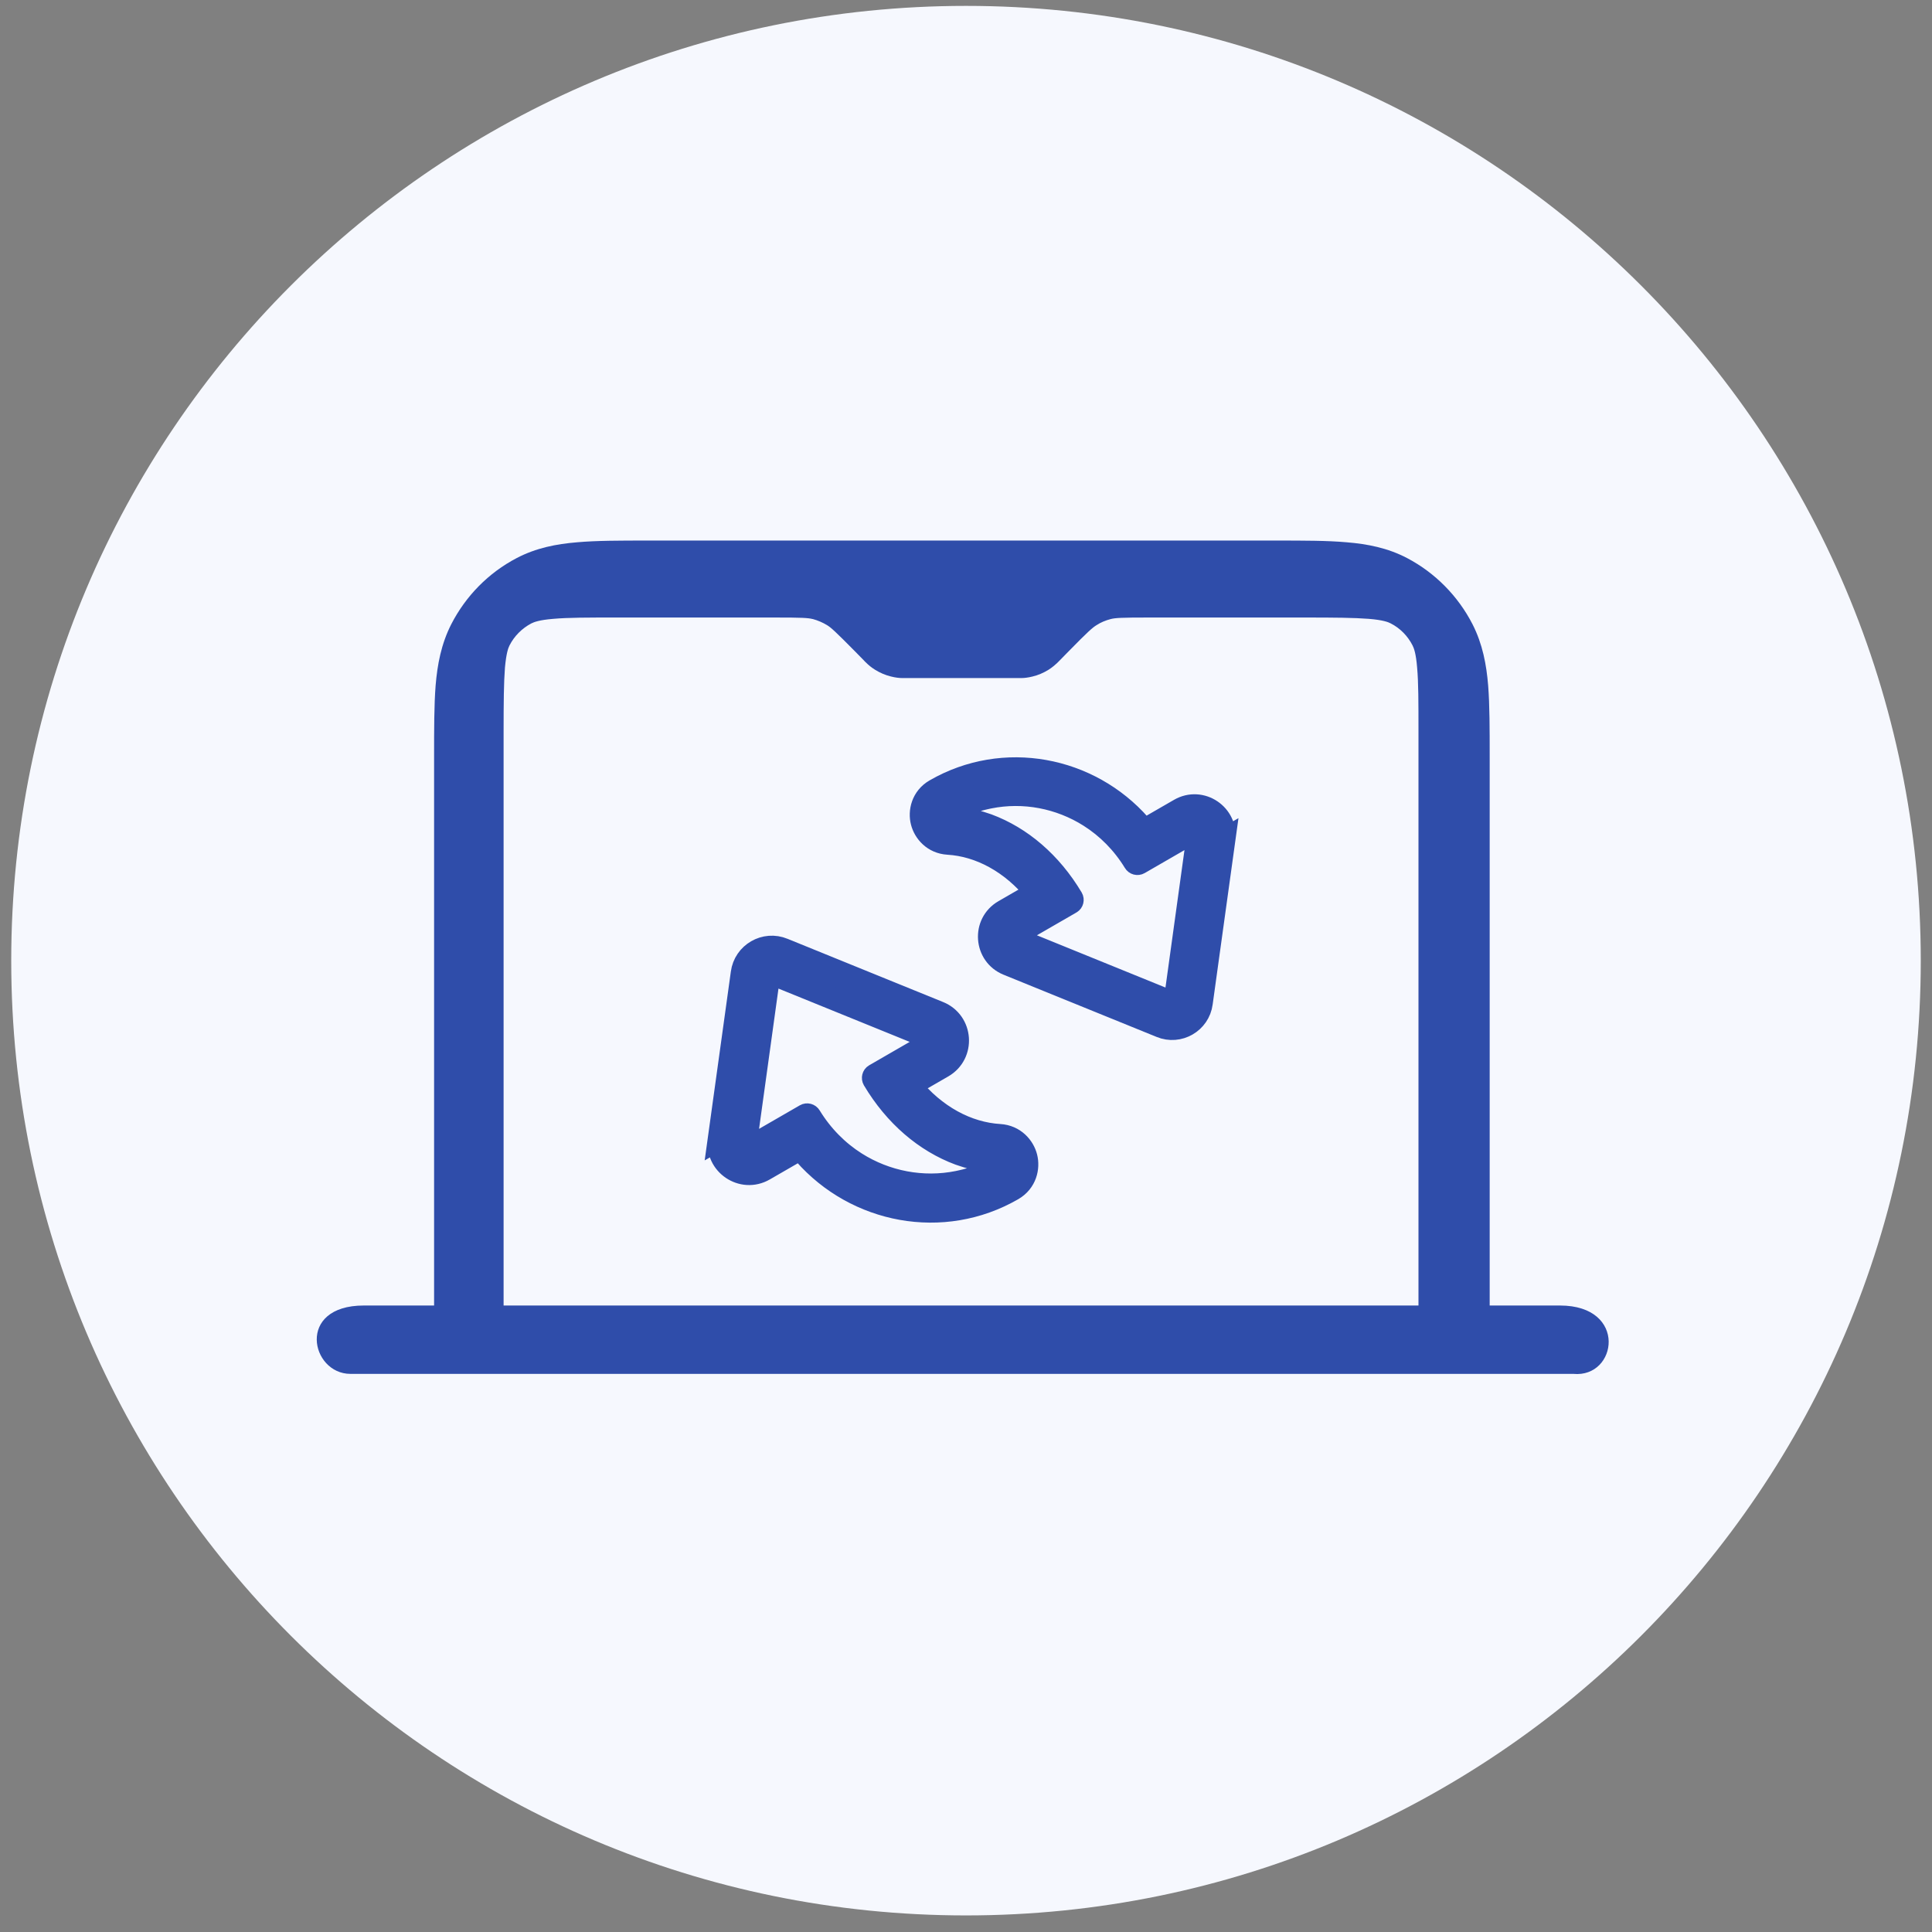 <svg width="86" height="86" viewBox="0 0 86 86" fill="none" xmlns="http://www.w3.org/2000/svg">
<rect x="0" y="0" width="86" height="86" fill="#808080" stroke="none"/>
<g clip-path="url(#clip0_3_213)">
<path d="M43 85.262C66.472 85.262 85.5 66.234 85.5 42.762C85.5 19.29 66.472 0.262 43 0.262C19.528 0.262 0.5 19.29 0.5 42.762C0.5 66.234 19.528 85.262 43 85.262Z" fill="#F6F8FE"/>
<path fill-rule="evenodd" clip-rule="evenodd" d="M32.009 50.715C31.855 51.825 33.046 52.629 34.017 52.068L35.622 51.142C35.684 51.214 35.749 51.294 35.811 51.367C38.104 53.978 41.969 54.74 45.076 52.947C45.665 52.607 45.798 51.971 45.679 51.509C45.564 51.055 45.158 50.573 44.497 50.533C43.064 50.448 41.62 49.681 40.517 48.316L41.96 47.483C42.932 46.922 42.831 45.488 41.792 45.067L34.868 42.253C34.056 41.917 33.143 42.444 33.028 43.316L32.002 50.719L32.009 50.715ZM34.222 43.48L34.139 44.068L33.196 50.884C33.196 50.884 33.194 50.914 33.198 50.922C33.208 51.024 33.327 51.093 33.422 51.038L35.852 49.635C35.925 49.593 36.018 49.618 36.061 49.691C36.589 50.554 37.29 51.259 38.093 51.767C39.439 52.619 41.072 52.932 42.638 52.617C42.698 52.602 42.77 52.59 42.83 52.575C43.047 52.528 43.264 52.462 43.473 52.38C43.797 52.262 44.108 52.121 44.422 51.95L44.481 51.916C44.562 51.87 44.527 51.742 44.436 51.736L44.374 51.732C44.034 51.703 43.692 51.655 43.36 51.572C43.139 51.513 42.914 51.447 42.704 51.372C41.193 50.811 39.844 49.666 38.887 48.059C38.845 47.986 38.87 47.893 38.936 47.855L41.365 46.452C41.476 46.388 41.462 46.229 41.349 46.186L34.425 43.373C34.335 43.336 34.232 43.396 34.219 43.492L34.222 43.48Z" fill="#2F4DAA" stroke="#2F4DAA" stroke-miterlimit="10"/>
<path fill-rule="evenodd" clip-rule="evenodd" d="M54.486 37.367C54.638 36.275 53.466 35.484 52.51 36.036L50.931 36.947C50.87 36.876 50.806 36.797 50.745 36.726C48.489 34.156 44.685 33.407 41.629 35.171C41.049 35.506 40.918 36.132 41.036 36.586C41.149 37.032 41.548 37.507 42.199 37.547C43.609 37.63 45.029 38.385 46.114 39.728L44.694 40.548C43.738 41.1 43.838 42.51 44.86 42.925L51.673 45.694C52.472 46.024 53.371 45.505 53.484 44.648L54.493 37.363L54.486 37.367ZM52.309 44.486L52.391 43.908L53.318 37.201C53.318 37.201 53.32 37.171 53.316 37.164C53.306 37.063 53.19 36.995 53.095 37.05L50.705 38.43C50.633 38.472 50.541 38.447 50.499 38.375C49.98 37.525 49.29 36.832 48.5 36.333C47.175 35.494 45.568 35.186 44.028 35.496C43.969 35.511 43.898 35.522 43.839 35.537C43.625 35.584 43.411 35.649 43.206 35.729C42.887 35.845 42.581 35.983 42.272 36.152L42.214 36.185C42.135 36.231 42.168 36.357 42.259 36.362L42.319 36.366C42.654 36.395 42.99 36.442 43.318 36.524C43.535 36.582 43.756 36.647 43.963 36.721C45.45 37.273 46.776 38.4 47.718 39.981C47.76 40.053 47.735 40.144 47.67 40.182L45.28 41.562C45.171 41.625 45.184 41.781 45.296 41.823L52.109 44.592C52.198 44.628 52.299 44.569 52.312 44.475L52.309 44.486Z" fill="#2F4DAA" stroke="#2F4DAA" stroke-miterlimit="10"/>
<path fill-rule="evenodd" clip-rule="evenodd" d="M19.323 58.113H16.195C13.169 58.113 13.832 61.156 15.6 61.156H70.034C71.998 61.343 72.465 58.113 69.439 58.113H66.311V33.684C66.311 32.452 66.311 31.389 66.243 30.514C66.167 29.587 65.997 28.669 65.546 27.785C64.9 26.527 63.88 25.498 62.639 24.844C61.764 24.385 60.863 24.215 59.945 24.139C59.078 24.062 58.024 24.062 56.808 24.062H50.96C50.824 24.062 50.697 24.062 50.569 24.062H35.065C34.938 24.062 34.802 24.062 34.674 24.062H28.826C27.611 24.062 26.557 24.062 25.69 24.139C24.772 24.215 23.871 24.385 22.995 24.844C21.746 25.498 20.734 26.527 20.088 27.785C19.638 28.669 19.468 29.587 19.391 30.514C19.323 31.389 19.323 32.452 19.323 33.684V58.113ZM36.17 27.555C35.966 27.505 35.72 27.488 34.479 27.488H27.475C26.14 27.488 25.282 27.488 24.627 27.547C23.998 27.598 23.769 27.692 23.65 27.751C23.233 27.972 22.893 28.312 22.681 28.729C22.621 28.848 22.536 29.077 22.477 29.715C22.426 30.378 22.417 31.244 22.417 32.596V58.113H63.141V32.596C63.141 31.244 63.141 30.378 63.081 29.715C63.03 29.077 62.937 28.848 62.877 28.729C62.665 28.312 62.325 27.963 61.908 27.751C61.798 27.692 61.56 27.598 60.931 27.547C60.276 27.496 59.418 27.488 58.083 27.488H51.139C49.898 27.488 49.651 27.505 49.447 27.555C49.218 27.615 49.005 27.7 48.81 27.828C48.631 27.938 48.444 28.099 47.569 28.992L47.169 29.4C47.169 29.4 47.101 29.468 47.05 29.519C46.974 29.587 46.846 29.706 46.668 29.817C46.447 29.953 46.209 30.055 45.962 30.114C45.758 30.165 45.588 30.182 45.486 30.182C45.41 30.182 45.333 30.182 45.316 30.182H40.31C40.31 30.182 40.216 30.182 40.14 30.182C40.038 30.182 39.868 30.165 39.664 30.114C39.417 30.055 39.179 29.953 38.958 29.817C38.78 29.706 38.652 29.596 38.576 29.519C38.516 29.468 38.465 29.409 38.457 29.4L38.057 28.992C37.182 28.108 36.995 27.938 36.816 27.828C36.621 27.709 36.4 27.615 36.179 27.555H36.17Z" fill="#2F4DAA"/>
</g>
<defs>
<clipPath id="clip0_3_213">
<rect width="85" height="85" fill="white" transform="translate(0.5 0.262)"/>
</clipPath>
</defs>
</svg>
